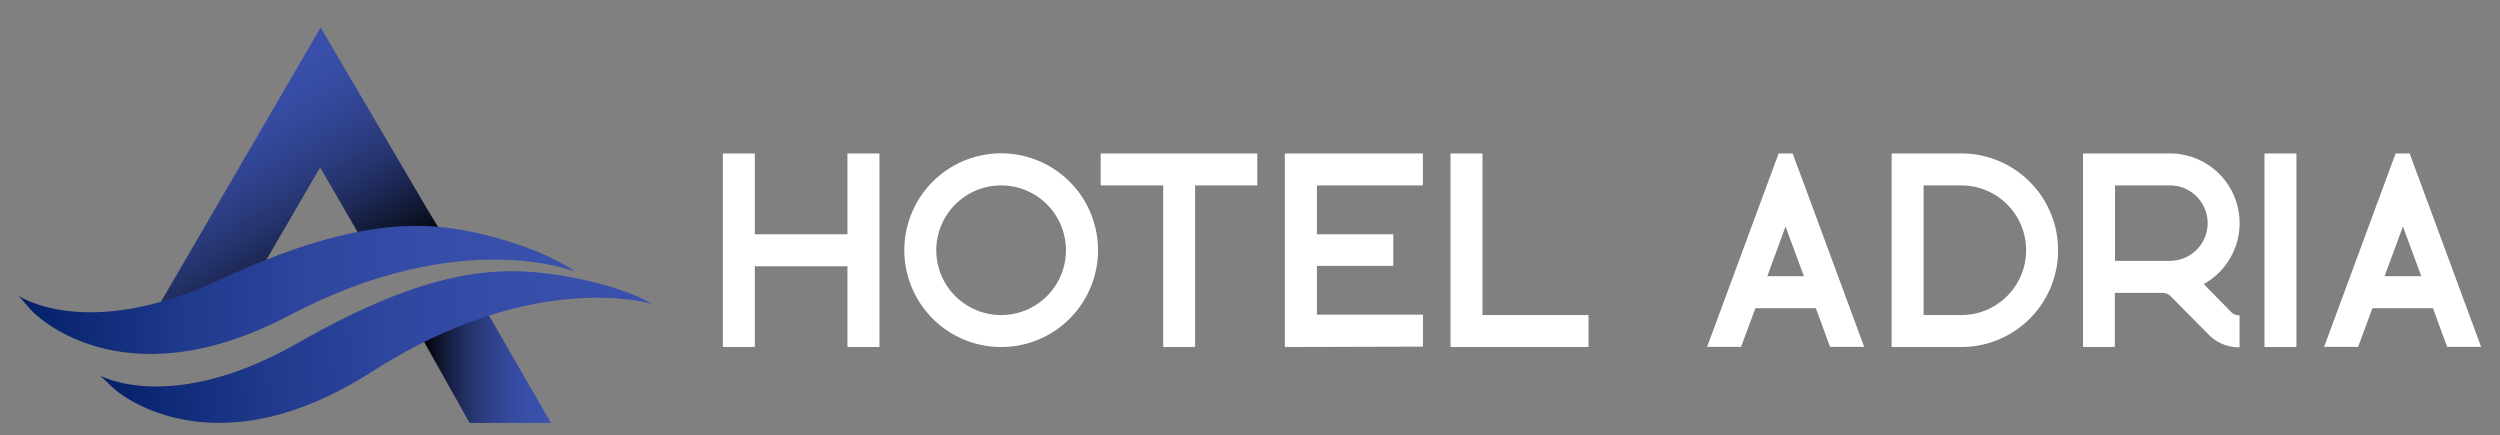 <svg xmlns="http://www.w3.org/2000/svg" xmlns:xlink="http://www.w3.org/1999/xlink" viewBox="0 0 443.48 77.22"><rect x="0" y="0" width="443.48" height="77.22" fill="#808080" stroke="none"/><defs><style>.cls-1{fill:url(#linear-gradient);}.cls-2{fill:url(#linear-gradient-2);}.cls-3{fill:url(#linear-gradient-3);}.cls-4{fill:url(#linear-gradient-4);}.cls-5{fill:#fff;}</style><linearGradient id="linear-gradient" x1="55.98" y1="55.85" x2="32.09" y2="14.48" gradientUnits="userSpaceOnUse"><stop offset="0"></stop><stop offset="0.11" stop-color="#0c1125"></stop><stop offset="0.25" stop-color="#1a254e"></stop><stop offset="0.39" stop-color="#263570"></stop><stop offset="0.54" stop-color="#2f418b"></stop><stop offset="0.68" stop-color="#354a9e"></stop><stop offset="0.84" stop-color="#394fa9"></stop><stop offset="1" stop-color="#3a51ad"></stop></linearGradient><linearGradient id="linear-gradient-2" x1="74.93" y1="64.83" x2="97.74" y2="64.83" xlink:href="#linear-gradient"></linearGradient><linearGradient id="linear-gradient-3" x1="3.32" y1="51.44" x2="101.99" y2="51.44" gradientUnits="userSpaceOnUse"><stop offset="0" stop-color="#021f66"></stop><stop offset="0.07" stop-color="#0a2671"></stop><stop offset="0.29" stop-color="#1f398b"></stop><stop offset="0.52" stop-color="#2e469e"></stop><stop offset="0.75" stop-color="#374ea9"></stop><stop offset="1" stop-color="#3a51ad"></stop></linearGradient><linearGradient id="linear-gradient-4" x1="17.48" y1="45.46" x2="116.15" y2="45.46" gradientTransform="translate(-3.63 21.77) rotate(-4.89)" xlink:href="#linear-gradient-3"></linearGradient></defs><title>Adria - Bijeli</title><g id="Layer_4" data-name="Layer 4"><polygon class="cls-1" points="76 37.45 56.88 4.88 26.2 57.56 43.29 52.89 56.79 29.69 67.14 47.57 78.14 40.96 76 37.45"></polygon><polygon class="cls-2" points="97.74 75.03 83.31 75.03 74.93 60.11 85.97 54.63 97.74 75.03"></polygon><path class="cls-3" d="M3.32,52.49s11.9,8.13,35.54-2.81,36.06-10.8,47.26-8S102,48.18,102,48.18,81.74,39.94,51.42,55.9s-45.81-.79-45.81-.79Z"></path><path class="cls-4" d="M17.76,66.62s12.54,7.09,35.17-5.83S87.94,47,99.34,48.84s16.36,5.08,16.36,5.08S94.82,47.43,66,65.92,20.27,69,20.27,69Z"></path></g><g id="Layer_2" data-name="Layer 2"><path class="cls-5" d="M128.32,61.56a.09.09,0,0,1-.09-.08V27.31a.09.09,0,0,1,.09-.09h5.49a.09.09,0,0,1,.09.09V41.56h16.43V27.31a.09.09,0,0,1,.08-.09h5.51a.09.09,0,0,1,.09.09V61.48a.09.09,0,0,1-.09.08h-5.51a.09.09,0,0,1-.08-.08V47.23H133.9V61.48a.09.09,0,0,1-.09.08Z"></path><path class="cls-5" d="M160.42,44.39a17.18,17.18,0,1,1,17.17,17.17A17.19,17.19,0,0,1,160.42,44.39Zm5.67,0a11.5,11.5,0,1,0,11.5-11.5A11.51,11.51,0,0,0,166.09,44.39Z"></path><path class="cls-5" d="M195.34,32.89a.09.09,0,0,1-.09-.09V27.31a.09.09,0,0,1,.09-.09h27.6a.09.09,0,0,1,.09.09V32.8a.09.09,0,0,1-.09.09H212V61.48a.09.09,0,0,1-.08.08h-5.5a.08.08,0,0,1-.08-.08V32.89Z"></path><path class="cls-5" d="M228,61.56a.08.08,0,0,1-.08-.08V27.31a.09.09,0,0,1,.08-.09h24.32a.09.09,0,0,1,.09.09V32.8a.09.09,0,0,1-.09.09H233.61v8.67h13.46a.09.09,0,0,1,.09.09v2.21a.08.08,0,0,1,0,0v1s0,0,0,0v2.21a.09.09,0,0,1-.09.09H233.61v8.66h18.72a.09.09,0,0,1,.09.09v5.5a.09.09,0,0,1-.09.08Z"></path><path class="cls-5" d="M257.4,61.56a.09.09,0,0,1-.09-.08V27.31a.09.09,0,0,1,.09-.09h5.49a.09.09,0,0,1,.09.09V55.89H281.7a.09.09,0,0,1,.09.09v5.5a.09.09,0,0,1-.09.08Z"></path><path class="cls-5" d="M302.86,61.52a.08.08,0,0,1,0-.08l12.63-34.16a.08.08,0,0,1,.08-.06h2.37a.08.08,0,0,1,.08.06l.56,1.55,1.2,3.17,10.88,29.45a.12.12,0,0,1,0,.08.09.09,0,0,1-.07,0H324.7a.09.09,0,0,1-.08-.05l-2.5-6.81H311.4l-2.53,6.81a.08.08,0,0,1-.08.05h-5.86A.07.07,0,0,1,302.86,61.52ZM313.5,49H320l-3.26-8.82Z"></path><path class="cls-5" d="M347.92,61.56H335.65a.09.09,0,0,1-.09-.09V27.31a.09.09,0,0,1,.09-.09h12.27a17.17,17.17,0,1,1,0,34.34Zm-6.69-5.67h6.69a11.5,11.5,0,0,0,0-23h-6.69Z"></path><path class="cls-5" d="M375.09,61.56H369.6a.09.09,0,0,1-.09-.09V27.31a.09.09,0,0,1,.09-.09h15.32a12.36,12.36,0,0,1,6,23.17l4.91,5a2,2,0,0,0,1.36.55.09.09,0,0,1,.09.09v5.49a.09.09,0,0,1-.09.09,7.54,7.54,0,0,1-5.36-2.22.05.05,0,0,1,0,0L385,52.5a2,2,0,0,0-1.36-.55h-8.49v9.53a.09.09,0,0,1-.09.08Zm.1-15.29h9.74a6.69,6.69,0,0,0,0-13.38h-9.74Z"></path><path class="cls-5" d="M401.79,61.56a.09.09,0,0,1-.09-.08V27.31a.09.09,0,0,1,.09-.09h5.49a.09.09,0,0,1,.09.09V61.48a.09.09,0,0,1-.09.08Z"></path><path class="cls-5" d="M412.31,61.52a.08.08,0,0,1,0-.08l12.63-34.16a.1.1,0,0,1,.09-.06h2.37a.08.08,0,0,1,.08.06l.56,1.55L429.22,32,440.1,61.45a.08.08,0,0,1,0,.08.08.08,0,0,1-.07,0h-5.86a.08.08,0,0,1-.08-.05l-2.51-6.81H420.85l-2.52,6.81a.11.11,0,0,1-.09.05h-5.86A.08.08,0,0,1,412.31,61.52ZM423,49h6.52l-3.26-8.82Z"></path></g></svg>